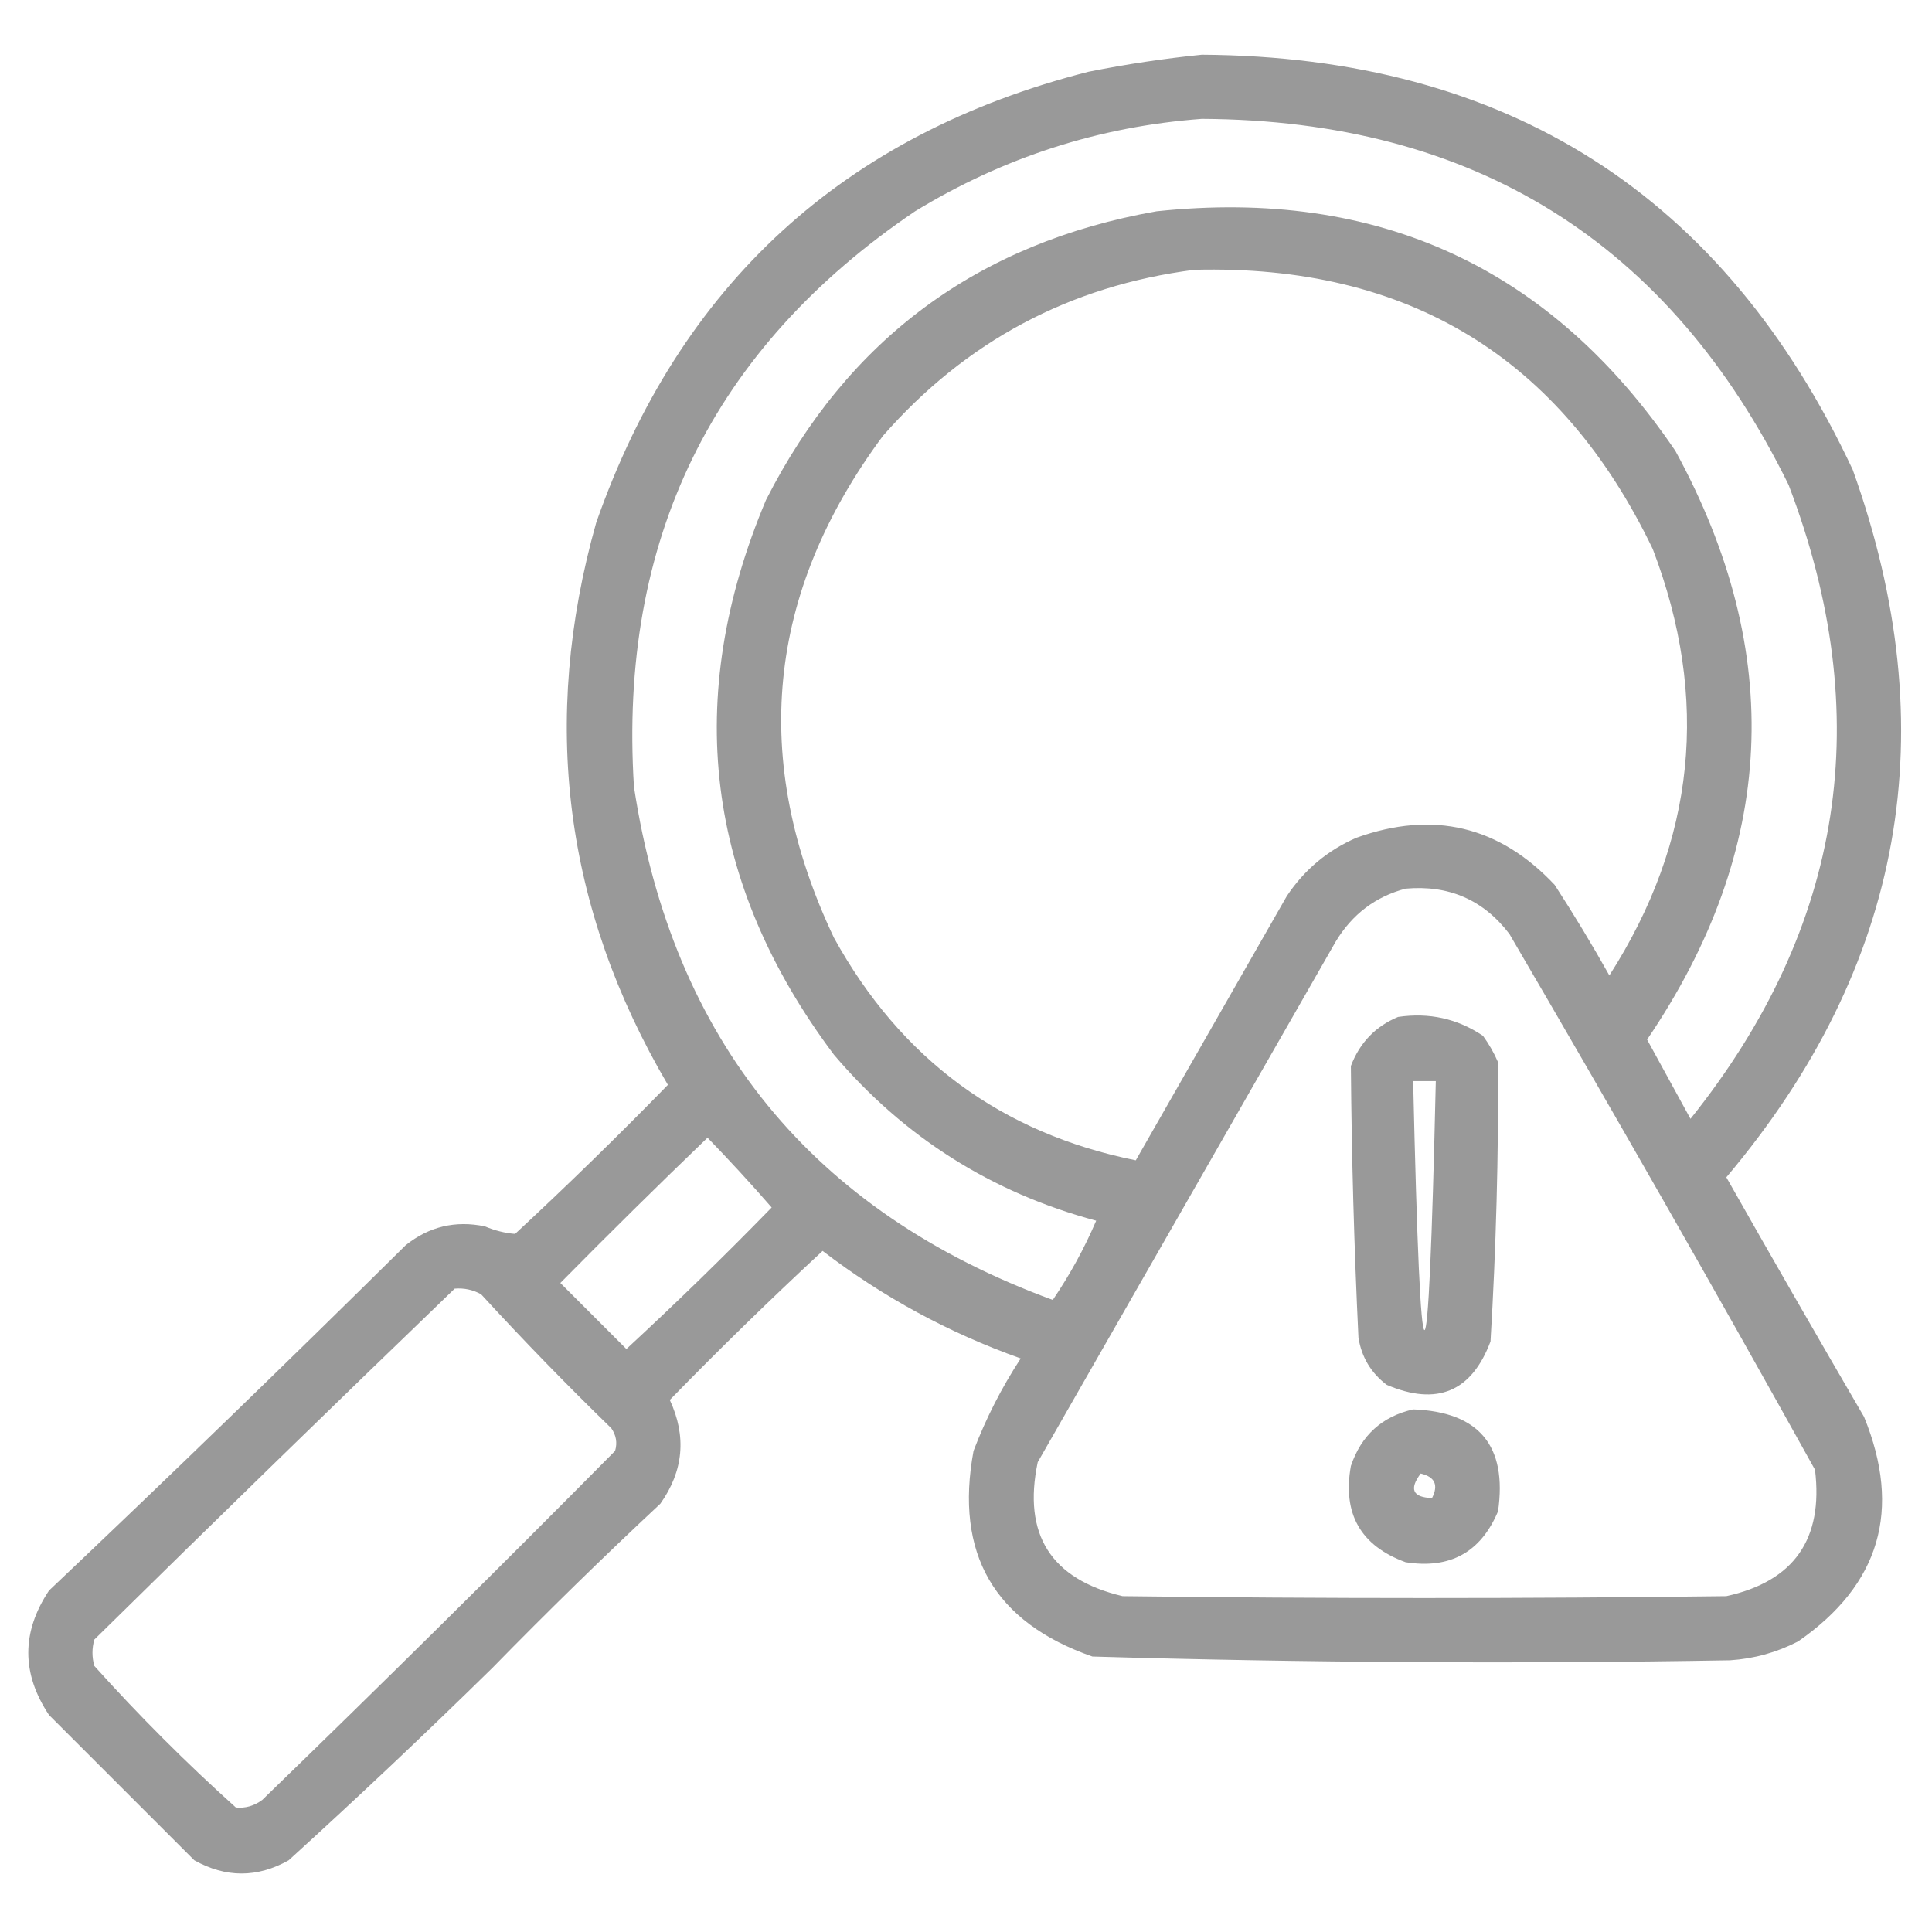 <svg width="60" height="60" viewBox="0 0 60 60" fill="none" xmlns="http://www.w3.org/2000/svg">
<path opacity="0.931" fill-rule="evenodd" clip-rule="evenodd" d="M37.324 1.699C46.804 1.758 53.542 6.055 57.539 14.59C60.444 22.691 59.135 30.015 53.613 36.562C55.023 39.051 56.449 41.531 57.891 44.004C59.069 46.892 58.385 49.216 55.84 50.977C55.178 51.318 54.475 51.513 53.73 51.562C47.126 51.676 40.524 51.637 33.926 51.445C30.874 50.383 29.643 48.254 30.234 45.059C30.62 44.048 31.108 43.091 31.699 42.188C29.467 41.394 27.416 40.281 25.547 38.848C23.929 40.348 22.347 41.891 20.801 43.477C21.326 44.606 21.229 45.68 20.508 46.699C18.734 48.356 16.996 50.055 15.293 51.797C13.219 53.832 11.11 55.824 8.965 57.773C7.99 58.32 7.014 58.32 6.035 57.773C4.538 56.276 3.034 54.772 1.523 53.262C0.664 51.973 0.664 50.684 1.523 49.395C5.25 45.863 8.942 42.289 12.598 38.672C13.324 38.091 14.144 37.896 15.059 38.086C15.37 38.217 15.682 38.295 15.996 38.32C17.614 36.82 19.196 35.277 20.742 33.691C17.52 28.212 16.778 22.392 18.516 16.23C21.112 8.83 26.209 4.162 33.809 2.227C34.989 1.992 36.161 1.816 37.324 1.699ZM37.324 3.691C45.776 3.734 51.85 7.523 55.547 15.059C58.285 22.223 57.269 28.786 52.5 34.746C52.049 33.921 51.6 33.101 51.152 32.285C55.164 26.375 55.457 20.281 52.031 14.004C48.171 8.315 42.8 5.834 35.918 6.562C30.373 7.54 26.33 10.528 23.789 15.527C21.198 21.683 21.902 27.425 25.898 32.754C28.074 35.317 30.788 37.035 34.043 37.91C33.676 38.768 33.227 39.588 32.695 40.371C25.225 37.626 20.889 32.314 19.688 24.434C19.207 16.781 22.117 10.824 28.418 6.562C31.168 4.884 34.137 3.927 37.324 3.691ZM37.09 8.379C43.723 8.208 48.469 11.098 51.328 17.051C53.105 21.7 52.656 26.114 49.98 30.293C49.444 29.336 48.877 28.398 48.281 27.48C46.559 25.651 44.508 25.163 42.129 26.016C41.229 26.407 40.506 27.013 39.961 27.832C38.398 30.566 36.836 33.301 35.273 36.035C31.101 35.194 27.976 32.89 25.898 29.121C23.289 23.614 23.797 18.419 27.422 13.535C30 10.596 33.223 8.877 37.09 8.379ZM43.652 27.598C44.995 27.478 46.069 27.947 46.875 29.004C50.1 34.516 53.264 40.063 56.367 45.645C56.63 47.801 55.712 49.109 53.613 49.57C47.363 49.648 41.113 49.648 34.863 49.57C32.636 49.042 31.757 47.655 32.227 45.41C35.312 40.02 38.398 34.629 41.484 29.238C41.997 28.392 42.719 27.845 43.652 27.598ZM21.973 35.332C22.652 36.032 23.316 36.754 23.965 37.5C22.497 39.007 20.993 40.472 19.453 41.895C18.77 41.211 18.086 40.527 17.402 39.844C18.913 38.313 20.437 36.809 21.973 35.332ZM14.121 40.02C14.413 39.996 14.686 40.054 14.941 40.195C16.247 41.618 17.594 43.004 18.984 44.355C19.137 44.574 19.176 44.808 19.102 45.059C15.491 48.708 11.839 52.321 8.145 55.898C7.893 56.085 7.619 56.163 7.324 56.133C5.781 54.746 4.316 53.281 2.93 51.738C2.852 51.465 2.852 51.191 2.93 50.918C6.648 47.258 10.378 43.625 14.121 40.02Z" fill="#929292"/>
<path opacity="0.937" fill-rule="evenodd" clip-rule="evenodd" d="M43.418 31.582C44.384 31.439 45.263 31.634 46.055 32.168C46.24 32.422 46.397 32.696 46.523 32.988C46.54 35.881 46.462 38.771 46.289 41.66C45.702 43.224 44.627 43.673 43.066 43.008C42.578 42.637 42.285 42.149 42.188 41.543C42.054 38.731 41.975 35.918 41.953 33.105C42.229 32.381 42.717 31.873 43.418 31.582ZM43.887 33.574C44.121 43.886 44.356 43.886 44.59 33.574C44.355 33.574 44.121 33.574 43.887 33.574Z" fill="#929292"/>
<path opacity="0.929" fill-rule="evenodd" clip-rule="evenodd" d="M43.887 43.77C45.935 43.846 46.814 44.9 46.523 46.934C45.988 48.208 45.031 48.735 43.652 48.516C42.254 48.005 41.688 47.009 41.953 45.527C42.274 44.577 42.919 43.991 43.887 43.77ZM44.121 45.762C43.756 46.249 43.873 46.503 44.473 46.523C44.679 46.119 44.562 45.865 44.121 45.762Z" fill="#929292"/>
</svg>

